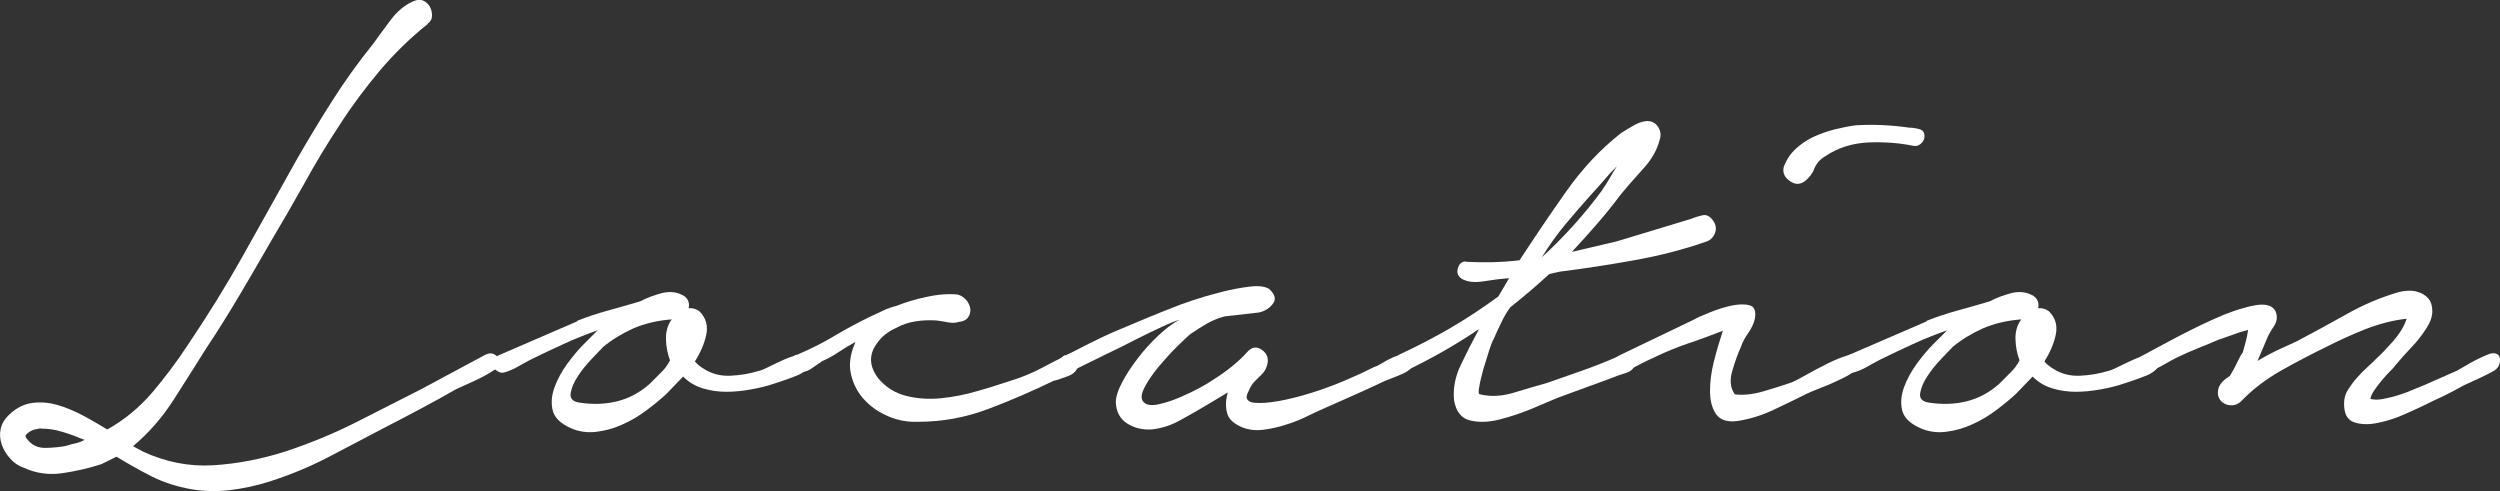 <?xml version="1.0" encoding="UTF-8"?>
<svg id="Layer_2" data-name="Layer 2" xmlns="http://www.w3.org/2000/svg" viewBox="0 0 116.71 22.94">
  <rect x="0" y="0" width="116.71" height="22.94" fill="#333333" stroke="none"/>
  <defs>
    <style>
      .cls-1 {
        fill: #fff;
        stroke-width: 0px;
      }
    </style>
  </defs>
  <g id="main">
    <g>
      <path class="cls-1" d="m19.97,1.12c-.83.66-1.57,1.39-2.25,2.19-.67.8-1.3,1.64-1.87,2.53-.58.88-1.13,1.79-1.64,2.72-.52.93-1.04,1.83-1.56,2.7-.47.83-.96,1.66-1.45,2.49-.5.84-1.01,1.67-1.56,2.49-.47.75-.98,1.56-1.52,2.4-.54.85-1.18,1.58-1.91,2.19l.46.25c1.06.49,2.16.71,3.29.64,1.13-.07,2.26-.29,3.38-.65,1.12-.37,2.22-.82,3.29-1.36,1.07-.54,2.07-1.05,2.99-1.52l3.04-1.63c.14-.07.27-.08.37-.04.11.05.18.11.23.19.05.08.06.18.04.28-.02.11-.09.19-.21.27-.28.19-.58.35-.88.49-.31.14-.61.28-.92.42-.54.31-1.08.61-1.63.9-.54.29-1.1.58-1.66.87-.9.47-1.79.94-2.67,1.4-.88.46-1.81.84-2.78,1.15-.61.19-1.22.32-1.82.39-.6.07-1.2.06-1.79-.04-.68-.12-1.3-.32-1.86-.6-.55-.28-1.1-.59-1.64-.92l-.71.35c-.59.19-1.2.33-1.82.42-.62.09-1.22.01-1.79-.25-.26-.09-.48-.24-.65-.44-.18-.2-.31-.42-.39-.65-.08-.24-.1-.48-.05-.72.05-.25.19-.48.42-.69.33-.31.68-.48,1.06-.53.38-.05.76-.02,1.15.09.39.11.78.27,1.18.48.4.21.79.44,1.17.67.8-.45,1.5-1.03,2.1-1.73.6-.71,1.15-1.44,1.64-2.19.94-1.39,1.82-2.81,2.63-4.26.81-1.45,1.63-2.92,2.46-4.4.54-.94,1.1-1.87,1.68-2.78.58-.91,1.21-1.79,1.89-2.63.24-.33.51-.71.83-1.13.32-.42.68-.72,1.08-.88.16-.07.31-.08.44-.02.13.06.23.15.3.27.07.12.11.26.11.42s-.07.29-.21.39ZM1.94,20c-.07,0-.16.01-.27.04-.11.02-.2.06-.28.11-.08.05-.14.1-.18.16-.04.06,0,.14.09.23.21.26.5.38.85.37.35-.01.66-.04.92-.09.14-.05.29-.09.44-.12s.3-.09.44-.16c-.33-.14-.67-.27-1.01-.37-.34-.11-.68-.16-1.01-.16Z"/>
      <path class="cls-1" d="m26.94,14.98c.47-.19.96-.35,1.47-.49.51-.14,1-.28,1.47-.42.31-.16.65-.29,1.03-.39.38-.09.72-.05,1.03.14.19.14.26.33.21.57.16-.02.33.02.5.14.31.31.41.67.32,1.1-.09.42-.27.84-.53,1.24.09.12.24.24.42.35.38.24.79.34,1.24.32.45-.02.87-.09,1.27-.21.12-.02.29-.09.53-.21.24-.12.48-.23.72-.34.25-.11.48-.18.69-.21.21-.04.35.02.42.16.09.19.08.35-.04.48-.12.13-.28.24-.48.32-.2.08-.41.16-.62.23-.21.07-.35.12-.42.14-.35.12-.72.21-1.11.28-.39.07-.77.11-1.15.11s-.74-.05-1.1-.16-.66-.29-.92-.55l-.78.81c-.28.26-.6.52-.95.78-.35.26-.72.48-1.11.65-.39.18-.8.29-1.22.34-.42.05-.83-.01-1.2-.18-.47-.21-.75-.49-.83-.83-.08-.34-.05-.7.09-1.08.14-.38.34-.74.6-1.1.26-.35.51-.65.74-.88l.67-.67c-.54.19-1.07.4-1.59.64-.52.24-1.04.48-1.56.74-.09.05-.21.11-.35.19-.14.08-.28.16-.42.23-.14.07-.28.12-.41.16s-.24.02-.34-.05c-.17-.09-.24-.22-.21-.39.02-.16.11-.28.25-.35l3.68-1.59Zm1.2,1.24c-.09.09-.27.27-.51.53-.25.26-.47.53-.65.81-.19.28-.3.55-.34.8-.04.25.11.4.44.44.61.09,1.2.07,1.75-.07.55-.14,1.05-.41,1.5-.81.19-.19.37-.37.53-.53.17-.16.31-.35.42-.57-.12-.31-.18-.64-.19-.99-.01-.35.08-.66.27-.92-.66.05-1.25.19-1.79.42-.53.24-1.01.53-1.43.88Z"/>
      <path class="cls-1" d="m37.19,16.57c.61-.26,1.2-.55,1.75-.88.55-.33,1.13-.64,1.71-.92.21-.09.41-.19.6-.28.19-.09.39-.16.6-.21.4-.16.87-.31,1.41-.42.54-.12,1.03-.15,1.45-.11.17.05.3.14.41.27.11.13.16.27.18.41.01.14-.02.27-.11.39-.08.12-.23.19-.44.21-.14.05-.3.05-.48.02-.18-.04-.36-.06-.55-.09-.33-.02-.65-.01-.97.04-.32.05-.63.15-.94.32-.47.21-.81.54-1.03.97-.21.44-.14.89.21,1.36.35.42.79.7,1.31.83.52.13,1.07.17,1.64.11.58-.06,1.15-.17,1.71-.34.57-.16,1.06-.32,1.48-.46.54-.16,1.04-.37,1.48-.6.45-.24.84-.44,1.17-.6.16-.12.32-.1.48.05.15.15.17.32.05.51-.07.19-.23.33-.48.42-.25.09-.47.17-.65.21-.97.47-1.98.91-3.04,1.31-1.06.4-2.15.6-3.25.6-.49.02-.97-.06-1.41-.25-.45-.19-.83-.45-1.13-.78-.31-.33-.51-.72-.62-1.18-.11-.46-.04-.95.19-1.47v-.04c-.26.14-.51.3-.76.46-.25.17-.5.31-.76.42-.14.09-.31.21-.51.35s-.4.19-.58.14c-.21,0-.34-.11-.37-.34-.04-.22.04-.37.23-.44Z"/>
      <path class="cls-1" d="m49.74,16.6c.28-.14.64-.32,1.08-.55.44-.22.9-.44,1.4-.65.5-.21.97-.41,1.43-.6.46-.19.84-.34,1.15-.46.17-.07.46-.18.88-.32s.87-.27,1.34-.39c.47-.12.91-.2,1.33-.25.41-.05.71-.01.9.11.28.26.34.49.16.71s-.4.34-.65.39l-1.59.18c-.33.09-.61.21-.83.34-.22.13-.48.29-.76.48-.12.09-.32.29-.62.58s-.58.61-.87.95c-.28.34-.51.67-.67.99s-.17.55,0,.69c.14.12.37.14.69.07.32-.07.64-.18.97-.32.33-.14.64-.29.92-.44.28-.15.47-.27.57-.34.68-.42,1.24-.87,1.66-1.34.21-.24.44-.27.69-.09s.32.42.23.72c-.05.17-.13.31-.25.42s-.23.23-.34.34c-.11.11-.19.25-.27.44-.09.17-.12.29-.07.37.05.08.13.14.25.16.33.05.74.02,1.24-.07.49-.09,1.01-.22,1.54-.39.53-.16,1.05-.36,1.57-.58.52-.22.97-.43,1.34-.62.09-.02.22-.09.39-.19.16-.11.34-.19.51-.27.18-.07.35-.11.51-.11s.28.07.35.21c.09.14.09.27-.02.39-.11.12-.25.22-.44.3-.19.08-.38.16-.57.23-.19.07-.33.13-.42.18-.4.19-.8.37-1.2.55-.4.18-.81.36-1.24.55-.28.12-.59.26-.92.42-.33.17-.67.31-1.03.42-.35.12-.71.2-1.08.25-.37.05-.7.01-1.01-.11-.4-.17-.64-.39-.71-.69-.07-.29-.06-.61.04-.94l-.95.57c-.4.24-.82.48-1.26.72-.44.25-.89.39-1.36.44-.42.02-.8-.07-1.13-.28s-.51-.54-.53-.99c0-.24.09-.54.28-.9.19-.37.43-.74.73-1.13.29-.39.62-.75.97-1.08.35-.33.68-.58.99-.74-.17.05-.43.15-.8.32-.37.17-.78.37-1.24.6-.46.24-.94.48-1.45.72-.51.25-.97.48-1.4.69-.12.07-.24.09-.35.05s-.21-.09-.27-.18c-.06-.08-.08-.18-.07-.28.01-.11.09-.19.23-.27Z"/>
      <path class="cls-1" d="m68.4,12.22c.42.02.85.03,1.27.02.42-.01.85-.04,1.27-.09.66-1.01,1.37-2.07,2.14-3.16.77-1.1,1.63-2.02,2.6-2.78.19-.12.38-.24.58-.35.2-.12.41-.19.62-.21.24,0,.41.09.53.28.12.19.14.39.07.6-.12.47-.38.93-.78,1.36-.4.44-.74.83-1.03,1.18-.35.47-.72.93-1.11,1.38-.39.45-.78.88-1.18,1.31l2.09-.49,3.5-1.06c.16-.07.34-.12.51-.16.18-.04.34.04.48.23.14.19.18.38.11.58-.07.2-.2.34-.39.41-1.08.38-2.22.67-3.39.88-1.18.21-2.33.39-3.46.53l-.5.11c-.28.26-.58.52-.88.78-.31.26-.62.52-.95.78-.17.24-.31.48-.42.72-.12.25-.24.5-.35.76-.05.07-.12.25-.21.53-.09.28-.18.57-.27.87-.08.3-.15.57-.19.81-.05.25-.04.37.04.37.5.12,1.03.09,1.61-.09s1.08-.32,1.5-.44c.54-.19,1.08-.38,1.63-.57.54-.19,1.08-.4,1.63-.64.14-.05.32-.08.55-.11.22-.02.32.12.3.42-.02.21-.17.36-.44.44-.27.08-.49.16-.65.23l-2.51.92c-.28.12-.68.28-1.18.5-.51.21-1.01.38-1.52.51-.51.13-.97.15-1.38.05-.41-.09-.67-.41-.76-.95-.05-.54.05-1.08.3-1.61.25-.53.54-1.1.87-1.71-1.08.73-2.22,1.38-3.39,1.94-.14.07-.26.08-.35.04-.09-.05-.16-.12-.21-.21-.05-.09-.05-.19-.02-.3.04-.11.11-.19.23-.27.82-.38,1.62-.79,2.39-1.24.77-.45,1.51-.94,2.25-1.48l.5-.85c-.35.02-.74.07-1.17.14-.42.07-.77.04-1.03-.11-.19-.12-.25-.28-.19-.5.06-.21.19-.32.41-.32Zm6.4-3.36c.12-.16.23-.34.34-.53.11-.19.22-.38.34-.57-.24.24-.45.47-.65.71-.2.24-.37.42-.51.57-.42.47-.84.95-1.24,1.43-.4.48-.77,1-1.1,1.54,1.06-.97,2-2.02,2.83-3.15Z"/>
      <path class="cls-1" d="m79.16,14.87c.09-.05.31-.14.65-.28.34-.14.68-.25,1.01-.32.33-.07.61-.08.85-.02.24.06.32.28.25.65-.05.21-.15.42-.3.64-.15.21-.27.42-.34.64-.14.31-.28.68-.41,1.13-.13.45-.09.81.12,1.1.4.05.84,0,1.33-.14.48-.14.92-.28,1.33-.42.12-.05.34-.16.67-.35.33-.19.68-.37,1.04-.55.37-.18.7-.31,1.01-.39.31-.08.5-.05.57.09.09.17.04.34-.18.53-.21.19-.48.36-.8.51-.32.15-.64.3-.97.42-.33.13-.54.22-.64.27-.52.26-1.04.51-1.57.76s-1.08.42-1.64.51c-.5.07-.84-.04-1.03-.32-.19-.28-.28-.64-.28-1.08s.06-.91.19-1.41c.13-.51.27-.97.41-1.4-.54.21-1.07.41-1.59.58-.52.18-1.02.38-1.52.62-.42.19-.85.4-1.27.64-.26.07-.47,0-.62-.19-.15-.2-.09-.37.19-.51l3.54-1.7Zm4.14-7.14c.12-.31.3-.57.55-.8.25-.22.52-.41.83-.55.31-.14.63-.25.97-.34.34-.08.67-.15.97-.19.85-.05,1.69-.01,2.51.11.14,0,.3.02.48.07.18.05.25.18.23.39-.02.12-.08.22-.18.3-.09.08-.2.11-.32.09-.68-.14-1.4-.19-2.14-.16-.74.04-1.41.25-2,.65-.24.14-.4.33-.5.57-.09.24-.24.42-.42.57-.24.19-.48.19-.74,0-.26-.19-.34-.42-.25-.71Z"/>
      <path class="cls-1" d="m89.94,14.98c.47-.19.96-.35,1.47-.49.51-.14,1-.28,1.47-.42.31-.16.65-.29,1.03-.39.38-.09.72-.05,1.03.14.19.14.26.33.21.57.16-.02.33.02.5.14.31.31.41.67.32,1.1-.09.42-.27.84-.53,1.24.09.12.24.24.42.35.38.24.79.34,1.24.32.45-.02.87-.09,1.27-.21.12-.02.29-.09.53-.21.24-.12.48-.23.72-.34.25-.11.48-.18.69-.21.21-.04.35.02.42.16.09.19.08.35-.04.48-.12.13-.28.24-.48.32-.2.08-.41.16-.62.23-.21.07-.35.12-.42.14-.35.12-.72.21-1.11.28-.39.07-.77.11-1.15.11s-.74-.05-1.1-.16-.66-.29-.92-.55l-.78.81c-.28.26-.6.52-.95.78-.35.26-.72.48-1.11.65-.39.18-.8.29-1.22.34-.42.05-.83-.01-1.2-.18-.47-.21-.75-.49-.83-.83-.08-.34-.05-.7.09-1.08.14-.38.34-.74.6-1.1.26-.35.51-.65.74-.88l.67-.67c-.54.19-1.07.4-1.59.64-.52.24-1.04.48-1.56.74-.09.05-.21.11-.35.19-.14.08-.28.16-.42.23-.14.07-.28.12-.41.16s-.24.02-.34-.05c-.17-.09-.24-.22-.21-.39.02-.16.11-.28.25-.35l3.68-1.59Zm1.2,1.24c-.09.09-.27.27-.51.53-.25.26-.47.53-.65.81-.19.28-.3.55-.34.8-.04.25.11.4.44.44.61.09,1.2.07,1.75-.07.55-.14,1.05-.41,1.5-.81.19-.19.37-.37.53-.53.17-.16.31-.35.42-.57-.12-.31-.18-.64-.19-.99-.01-.35.08-.66.27-.92-.66.05-1.25.19-1.79.42-.53.24-1.01.53-1.43.88Z"/>
      <path class="cls-1" d="m100.02,16.6c.26-.14.71-.38,1.34-.72.64-.34,1.29-.67,1.96-.97.67-.31,1.29-.52,1.86-.64.57-.12.92-.02,1.06.28.09.24.06.47-.09.69-.15.22-.27.43-.34.62l-.42.99c.31-.19.61-.35.92-.5.31-.14.61-.28.92-.42.75-.4,1.53-.82,2.33-1.27.8-.45,1.61-.79,2.44-1.03.31-.07.58-.08.81-.02.24.06.42.17.55.32.13.15.19.35.19.6s-.09.51-.28.8c-.21.33-.44.62-.69.88-.25.26-.5.54-.76.85-.05.07-.13.17-.25.28-.12.12-.24.25-.37.41-.13.15-.25.31-.35.46-.11.15-.17.29-.19.41.16.05.37.05.62,0,.25-.05.5-.11.74-.19.25-.08.48-.17.71-.27.22-.09.39-.16.51-.21l1.45-.64c.09-.05.22-.12.37-.21.15-.09.31-.18.48-.27.16-.08.32-.16.48-.23s.28-.11.37-.11c.21,0,.32.11.32.32s-.09.38-.28.5c-.21.12-.44.23-.67.34-.24.11-.48.22-.74.34-.33.19-.65.35-.95.5-.31.14-.62.29-.96.46-.19.09-.49.23-.9.41-.41.18-.83.31-1.24.39-.41.08-.77.07-1.08-.04-.31-.11-.46-.39-.46-.87,0-.24.06-.45.18-.64.12-.19.25-.37.41-.55s.32-.35.5-.51c.18-.16.34-.32.48-.46.14-.12.38-.37.71-.74.33-.38.54-.73.64-1.06-.64.07-1.28.24-1.93.49-.65.26-1.24.53-1.79.81-.68.33-1.39.7-2.12,1.11-.73.41-1.37.9-1.91,1.47-.12.09-.24.15-.37.16-.13.01-.25-.01-.37-.07-.12-.06-.21-.15-.27-.27-.06-.12-.07-.27-.02-.46.07-.21.25-.4.53-.57.12-.19.24-.41.35-.65.12-.25.2-.39.25-.44.05-.16.09-.34.14-.51.05-.18.08-.36.11-.55-.26.07-.52.15-.78.25-.26.09-.46.17-.6.21-.33.14-.66.28-.99.41-.33.13-.66.28-.99.44-.19.09-.36.19-.51.28-.15.09-.32.18-.51.25-.14.07-.28.09-.41.05-.13-.04-.23-.09-.3-.16-.07-.07-.1-.16-.09-.27.01-.11.1-.19.27-.27Z"/>
    </g>
  </g>
</svg>